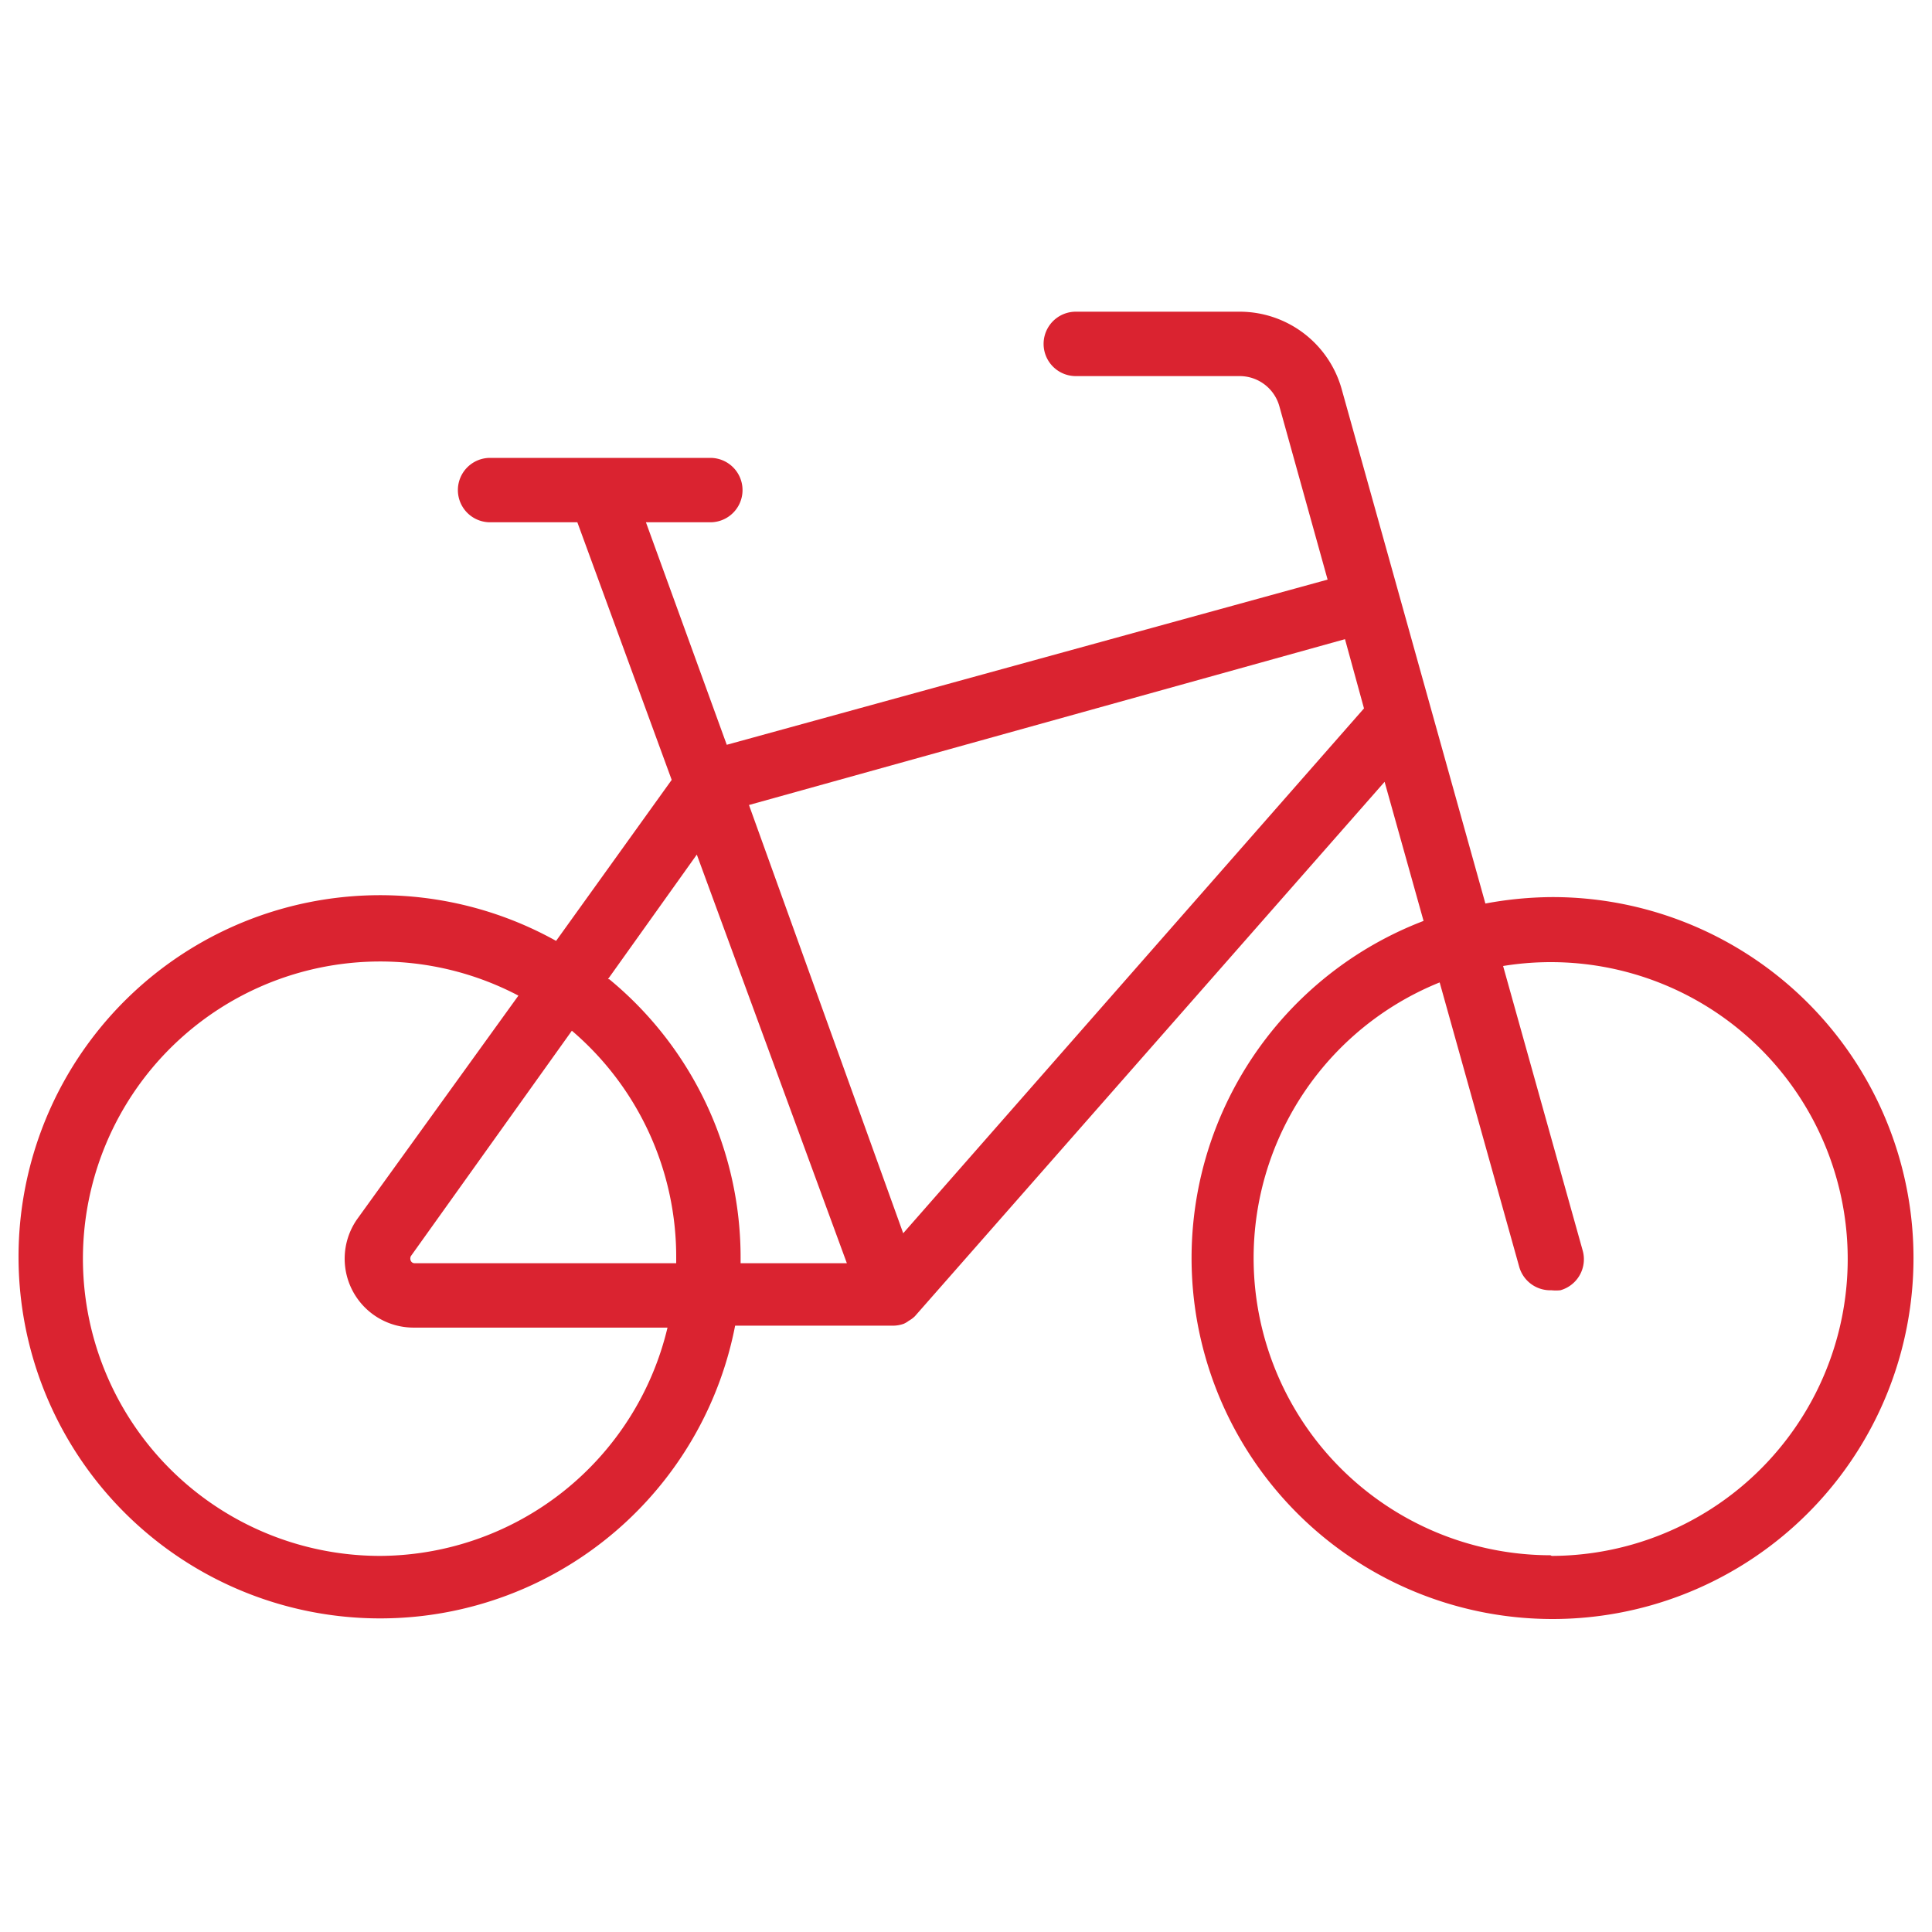<?xml version="1.0" encoding="UTF-8"?>
<svg xmlns="http://www.w3.org/2000/svg" id="Layer_1" data-name="Layer 1" viewBox="0 0 60 60">
  <defs>
    <style>.cls-1{fill:#da2330;}</style>
  </defs>
  <path class="cls-1" d="M48.19,27.86a11.6,11.6,0,0,0-2.06.2l-4.47-16A3.29,3.29,0,0,0,38.5,9.68H33.41a1,1,0,0,0,0,2H38.5a1.28,1.28,0,0,1,1.23.93L41.23,18,22.57,23.13l-2.51-6.91h2a1,1,0,0,0,0-2H15.22a1,1,0,0,0,0,2h2.71l2.93,8-3.59,5a11.23,11.23,0,1,0,5.56,11.95h4.9a1,1,0,0,0,.34-.06l0,0a.75.75,0,0,0,.15-.09.94.94,0,0,0,.19-.14s0,0,0,0L43,24.28l1.21,4.32a11.21,11.21,0,1,0,4-.74ZM11.81,48.32a9.23,9.23,0,1,1,4.29-17.4l-5,6.93a2.14,2.14,0,0,0,1.74,3.38h7.89A9.22,9.22,0,0,1,11.81,48.32ZM21,39.09v.14H12.89a.13.13,0,0,1-.13-.07.17.17,0,0,1,0-.15l5-7A9.23,9.23,0,0,1,21,39.09Zm-2.12-8.68,2.76-3.87L26.3,39.23H23v-.14A11.19,11.19,0,0,0,18.92,30.41Zm9.17,7.89L23.26,25l18.51-5.15L42.36,22Zm20.1,10a9.23,9.23,0,0,1-3.44-17.79l2.47,8.83a1,1,0,0,0,1,.73,1.33,1.33,0,0,0,.28,0,1,1,0,0,0,.69-1.24L46.68,30a9.22,9.22,0,1,1,1.51,18.32Z"></path>
</svg>
